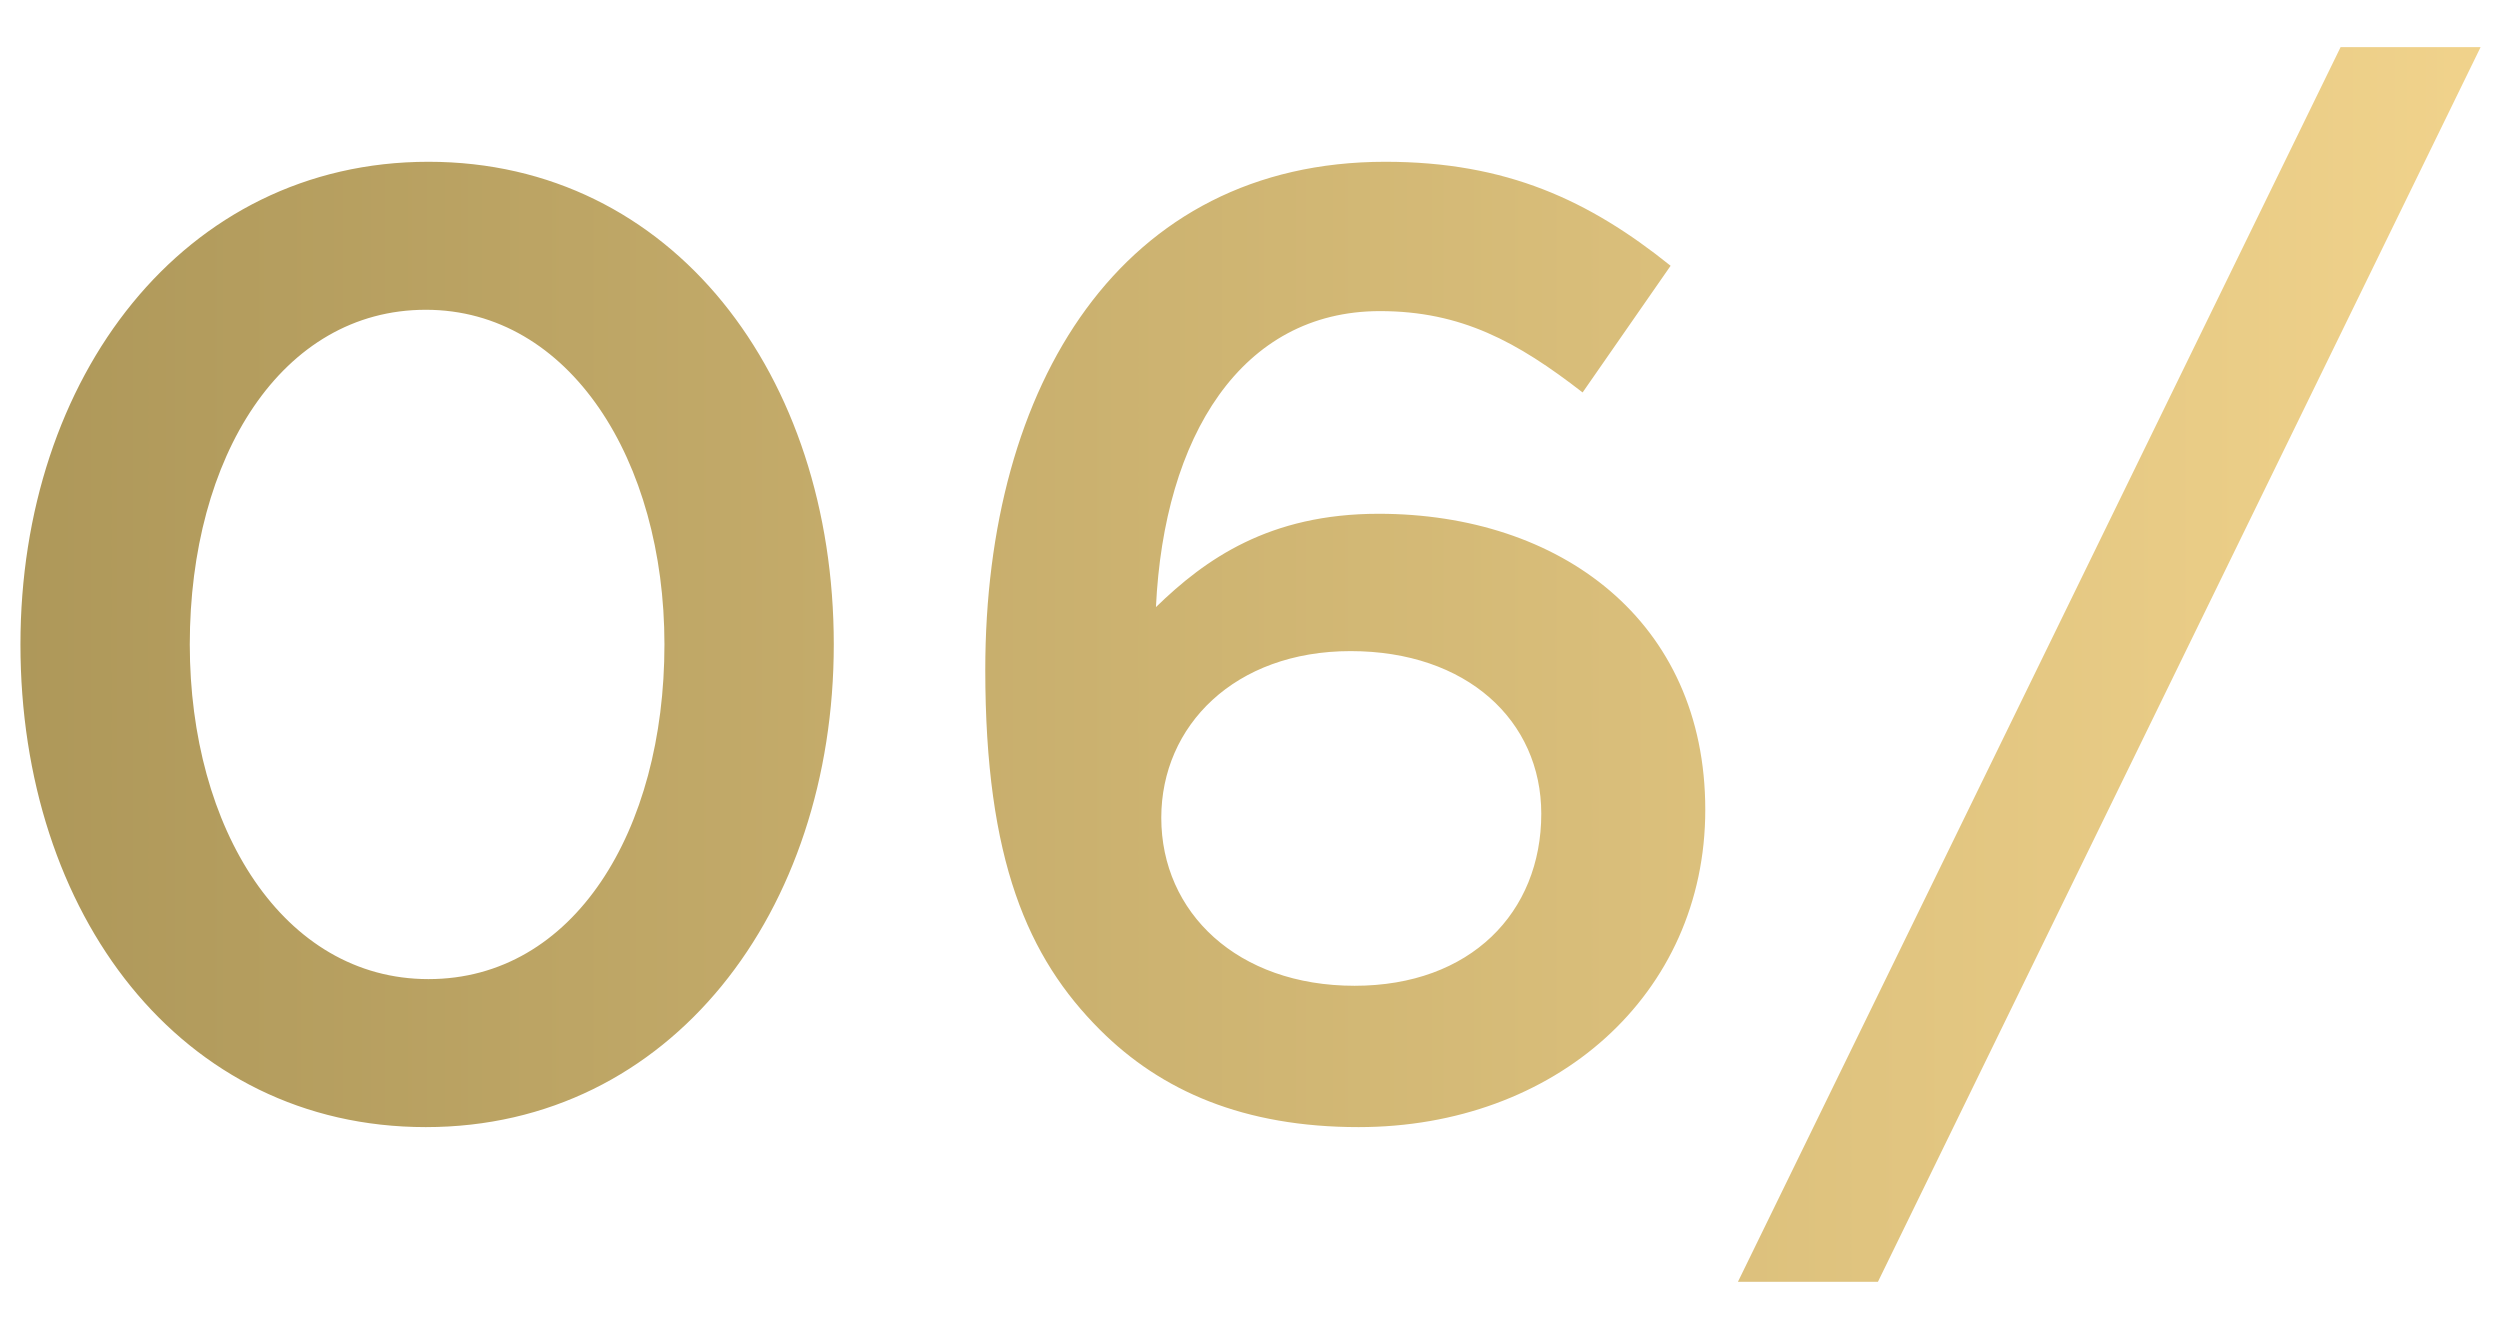 <svg width="45" height="24" viewBox="0 0 45 24" fill="none" xmlns="http://www.w3.org/2000/svg">
<path d="M7.664 20.288C3.248 20.288 0.368 16.448 0.368 11.6C0.368 6.8 3.296 2.912 7.712 2.912C12.104 2.912 15.008 6.752 15.008 11.6C15.008 16.4 12.08 20.288 7.664 20.288ZM7.712 17.624C10.328 17.624 11.96 14.96 11.96 11.6C11.96 8.288 10.256 5.576 7.664 5.576C5.072 5.576 3.416 8.216 3.416 11.6C3.416 14.912 5.096 17.624 7.712 17.624ZM24.455 20.288C22.391 20.288 20.903 19.64 19.799 18.536C18.503 17.24 17.735 15.488 17.735 12.056C17.735 6.92 20.183 2.912 24.935 2.912C27.119 2.912 28.607 3.608 30.071 4.784L28.487 7.064C27.311 6.152 26.303 5.6 24.839 5.6C22.343 5.6 20.951 7.856 20.807 10.928C21.695 10.064 22.847 9.248 24.815 9.248C28.079 9.248 30.695 11.168 30.695 14.576C30.695 17.912 27.983 20.288 24.455 20.288ZM24.383 17.744C26.471 17.744 27.743 16.424 27.743 14.648C27.743 12.968 26.399 11.72 24.311 11.72C22.223 11.72 20.903 13.064 20.903 14.72C20.903 16.424 22.271 17.744 24.383 17.744ZM31.283 23.072L42.131 0.848H44.651L33.803 23.072H31.283Z" fill="url(#paint0_linear_78_1718)"/>
<defs>
<linearGradient id="paint0_linear_78_1718" x1="-1" y1="13" x2="45" y2="13" gradientUnits="userSpaceOnUse">
<stop stop-color="#AC9658"/>
<stop offset="1" stop-color="#F1D38C"/>
</linearGradient>
</defs>
</svg>
